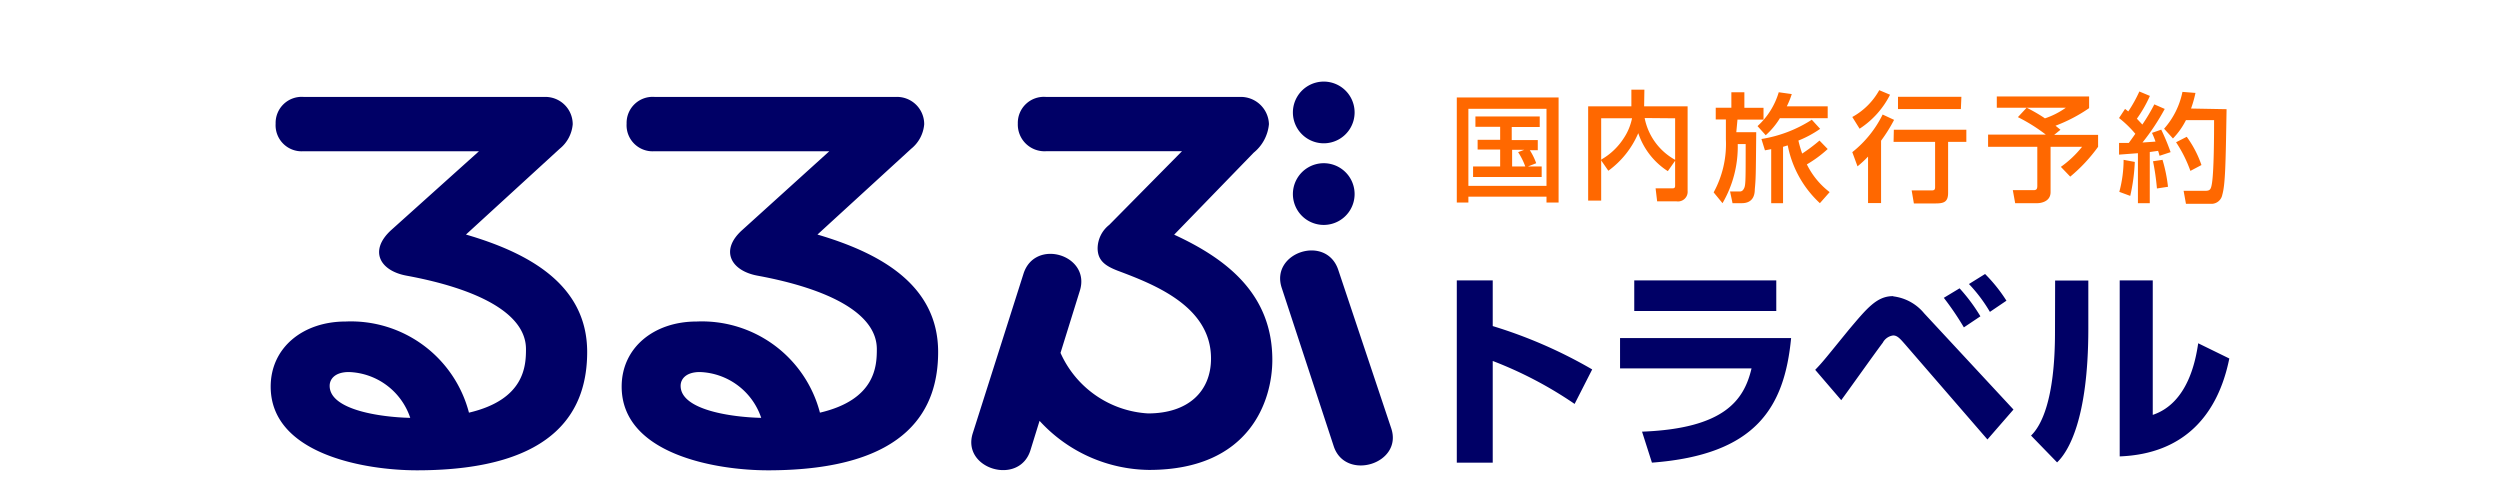 <svg height="500" width="2500" xmlns="http://www.w3.org/2000/svg" viewBox="0 -7.332 179.708 45.876"><g fill="none" fill-rule="evenodd"><path d="M112.125 18.394h-3.297v16.722h3.297v-9.329a36.276 36.276 0 0 1 7.513 3.942l1.613-3.165a43.192 43.192 0 0 0-9.126-3.978zm26.015 0h-13.03V21.2h13.031v-2.807zm-14.333 8.074h12.064c-.68 2.903-2.485 5.519-10.046 5.805l.908 2.843c9.556-.717 12.16-5.076 12.77-11.431h-15.696zm33.063-4.778a16.03 16.03 0 0 0-1.911-2.568l-1.446.872a26.05 26.05 0 0 1 1.84 2.712zm2.389-1.433a14.334 14.334 0 0 0-1.96-2.449l-1.48.92a13.76 13.76 0 0 1 1.923 2.556zm-10.416-.418c-1.481 0-2.389 1.123-4.025 3.058-2.162 2.651-2.39 2.962-3.106 3.703l2.389 2.783c.55-.74 3.19-4.456 3.81-5.268.191-.365.547-.615.956-.669.394 0 .657.323 1.11.836l7.538 8.708 2.389-2.747-8.206-8.84a4.348 4.348 0 0 0-2.795-1.54zm14.871 3.309c0 6.294-1.302 8.624-2.198 9.484l2.39 2.46c.979-.931 2.866-3.846 2.866-12.267v-4.42h-3.046zm13.14 1.015c-.228 1.517-.92 5.482-4.17 6.57v-12.34h-3.033v16.15c5.972-.227 9.03-3.882 10.057-8.983l-2.855-1.397zM50.167 14.189l8.6-7.872a3.225 3.225 0 0 0 1.194-2.245 2.496 2.496 0 0 0-2.627-2.509H35.249a2.389 2.389 0 0 0-2.592 2.45 2.389 2.389 0 0 0 2.568 2.531h16.03l-8.027 7.263c-2.03 1.851-.992 3.715 1.457 4.157 6.45 1.194 10.93 3.428 10.93 6.736 0 1.553-.12 4.635-5.22 5.83a11.192 11.192 0 0 0-11.324-8.362c-3.894 0-6.868 2.389-6.868 5.972 0 6.188 8.612 7.68 13.414 7.68 13.139 0 15.623-5.864 15.623-10.857 0-6.27-5.518-9.138-11.072-10.774zm-12.554 13.88c0-.633.502-1.266 1.768-1.266a6.163 6.163 0 0 1 5.626 4.204c-2.712-.06-7.394-.717-7.394-2.938zM96.609 5.816a2.831 2.831 0 1 0 .024-5.662 2.831 2.831 0 0 0-.024 5.662zm1.338 11.598c-1.111-3.273-6.248-1.577-5.184 1.66l4.777 14.549c1.075 3.225 6.379 1.6 5.268-1.672zm-1.338-4.109a2.831 2.831 0 1 0 .024-5.662 2.831 2.831 0 0 0-.024 5.662zm-78.692.884l8.6-7.872a3.237 3.237 0 0 0 1.195-2.245 2.508 2.508 0 0 0-2.628-2.509H3.046a2.389 2.389 0 0 0-2.592 2.45 2.389 2.389 0 0 0 2.568 2.531h16.09l-8.087 7.263c-2.03 1.887-.991 3.715 1.457 4.157 6.45 1.194 10.942 3.428 10.942 6.736 0 1.553-.132 4.635-5.232 5.83a11.192 11.192 0 0 0-11.324-8.362C2.974 22.168 0 24.557 0 28.14c0 6.188 8.612 7.68 13.414 7.68 13.14 0 15.624-5.864 15.624-10.857 0-6.27-5.519-9.138-11.12-10.774zM5.411 28.069c0-.633.502-1.266 1.768-1.266a6.152 6.152 0 0 1 5.626 4.204c-2.7-.06-7.394-.717-7.394-2.938zM82.896 14.2l7.298-7.525a3.822 3.822 0 0 0 1.398-2.616 2.58 2.58 0 0 0-2.664-2.497H71.143a2.389 2.389 0 0 0-2.592 2.45 2.449 2.449 0 0 0 2.592 2.531h12.47l-6.677 6.761a2.771 2.771 0 0 0-1.063 2.126c0 1.123.669 1.625 1.851 2.079 3.369 1.266 8.553 3.272 8.553 8.05 0 3.034-2.103 5.041-5.782 5.041a9.389 9.389 0 0 1-8.027-5.554l1.78-5.722c1.004-3.273-4.12-4.825-5.172-1.553l-4.658 14.645c-1.051 3.284 4.264 4.861 5.291 1.564l.836-2.7a13.808 13.808 0 0 0 10.046 4.504c9.293 0 11.312-6.414 11.312-10.093 0-6.008-4.133-9.245-9.007-11.491z" fill="#006"/><path d="M147.9 3.176a10.057 10.057 0 0 1-2.784 3.452l.478 1.302c.343-.276.666-.575.967-.896v4.264h1.195V5.577a14 14 0 0 0 1.194-1.911zm7.226-1.625h-5.817v1.123h5.769zm-6.223 4.133h3.81v4.157c0 .263-.108.299-.346.299h-1.804l.203 1.194h1.947c.764 0 1.194-.095 1.194-.967V5.684h1.673v-1.11h-6.653zm-.323-4.324l-.991-.418a6.283 6.283 0 0 1-2.473 2.46l.67 1.076a8.027 8.027 0 0 0 2.794-3.118zm15.636 3.213l-.454-.37a14.334 14.334 0 0 0 3.082-1.612V1.516h-8.47v1.039h2.736l-.8.86c.902.45 1.758.985 2.556 1.6h-5.292v1.123h4.516v3.584c0 .298-.084.394-.347.394h-1.899l.215 1.194h2.054c.168 0 1.195-.071 1.195-1.015V6.138h2.89a9.556 9.556 0 0 1-1.946 1.84l.86.896a14.656 14.656 0 0 0 2.556-2.736V5.04h-4.026l.574-.466zM162.77 3.51a15.158 15.158 0 0 0-1.648-.955h3.583a7.274 7.274 0 0 1-1.935.98zM126.04.895h-1.194v1.528h-3.966v8.648h1.195V3.522h2.83a5.088 5.088 0 0 1-.776 1.852 5.972 5.972 0 0 1-2.09 1.959l.693 1.003a8.266 8.266 0 0 0 2.747-3.452 6.641 6.641 0 0 0 2.712 3.488l.668-.956v2.306c0 .227-.143.227-.274.227h-1.517l.143 1.194h1.792a.884.884 0 0 0 1.003-.955V2.423h-3.99zm2.82 2.627v3.81a5.602 5.602 0 0 1-2.796-3.834l2.795.024zm43.848 3.942c.167.825.286 1.658.359 2.497l1.015-.156a14 14 0 0 0-.502-2.472zm4.444.347a9.747 9.747 0 0 0-1.35-2.592l-.98.501c.545.819.986 1.701 1.315 2.628zm-7.537 2.46l1.003.37a16.88 16.88 0 0 0 .418-3.117l-1.027-.191c-.003.992-.136 1.98-.394 2.938zm2.998-5.41c.122.26.23.527.322.8l-1.194.083a20.58 20.58 0 0 0 2.042-3.082l-.955-.418c-.328.64-.695 1.258-1.099 1.852l-.502-.538c.469-.654.869-1.354 1.195-2.09l-.968-.406a12.554 12.554 0 0 1-1.015 1.827c-.108-.071-.203-.167-.299-.227l-.55.836a9.842 9.842 0 0 1 1.494 1.446c-.299.43-.466.657-.597.836h-.896v1.075l1.732-.131v4.586h1.087V6.616l.764-.107c.072.215.084.274.132.453l1.015-.334a19.876 19.876 0 0 0-.86-2.066l-.848.298zm3.583-2.234c.17-.468.305-.947.406-1.434l-1.194-.095a7.262 7.262 0 0 1-1.684 3.38l.812.896a6.773 6.773 0 0 0 1.194-1.684h2.58c0 1.039 0 4.933-.226 5.972-.084.418-.192.514-.61.514h-1.959l.215 1.194h2.39c.466-.025.856-.365.943-.824.275-.956.31-2.76.394-7.86l-3.26-.06zm-60.082 5.016a5.805 5.805 0 0 0-.585-1.194h.729v-.932h-2.39V4.323h2.569v-.968h-5.9V4.3h2.269v1.194h-2.067v.896h2.067v1.553h-2.485v.967h6.295v-.967h-1.266l.764-.299zm-2.21.299V6.413h1.112l-.562.215c.27.411.49.852.657 1.314h-1.206zm-5.076 3.309h1.063v-.538h7.167v.538h1.11V1.61h-9.34v9.64zm1.063-8.6h7.167v7.07h-7.167zm31.056 5.1c.687-.4 1.327-.872 1.912-1.41l-.753-.776c-.504.43-1.035.83-1.589 1.194-.137-.391-.253-.79-.346-1.194a9.77 9.77 0 0 0 1.995-1.075l-.765-.836a12.04 12.04 0 0 1-4.622 1.768l.322 1.039.574-.108v4.957h1.087V6.138l.43-.131a9.735 9.735 0 0 0 2.95 5.303l.896-1.015a7.167 7.167 0 0 1-2.09-2.544zm-6.366-4.11h2.389V2.556h-1.756V1.133h-1.194v1.422h-1.434V3.63h.932v1.827a9.257 9.257 0 0 1-1.123 4.862l.812.991a10.296 10.296 0 0 0 1.398-5.423h.728c0 3.715 0 3.835-.203 4.157a.382.382 0 0 1-.382.191h-.848l.227 1.075h.848c.872 0 1.195-.537 1.195-1.266.095-1.039.095-1.135.131-5.244h-1.828l.108-1.158zm3.93-.13h4.348V2.422h-3.751c.181-.361.333-.737.454-1.122l-1.195-.168a6.808 6.808 0 0 1-1.947 3.106l.753.836c.51-.454.948-.981 1.302-1.565h.036z" fill="#ff6800"/></g></svg>